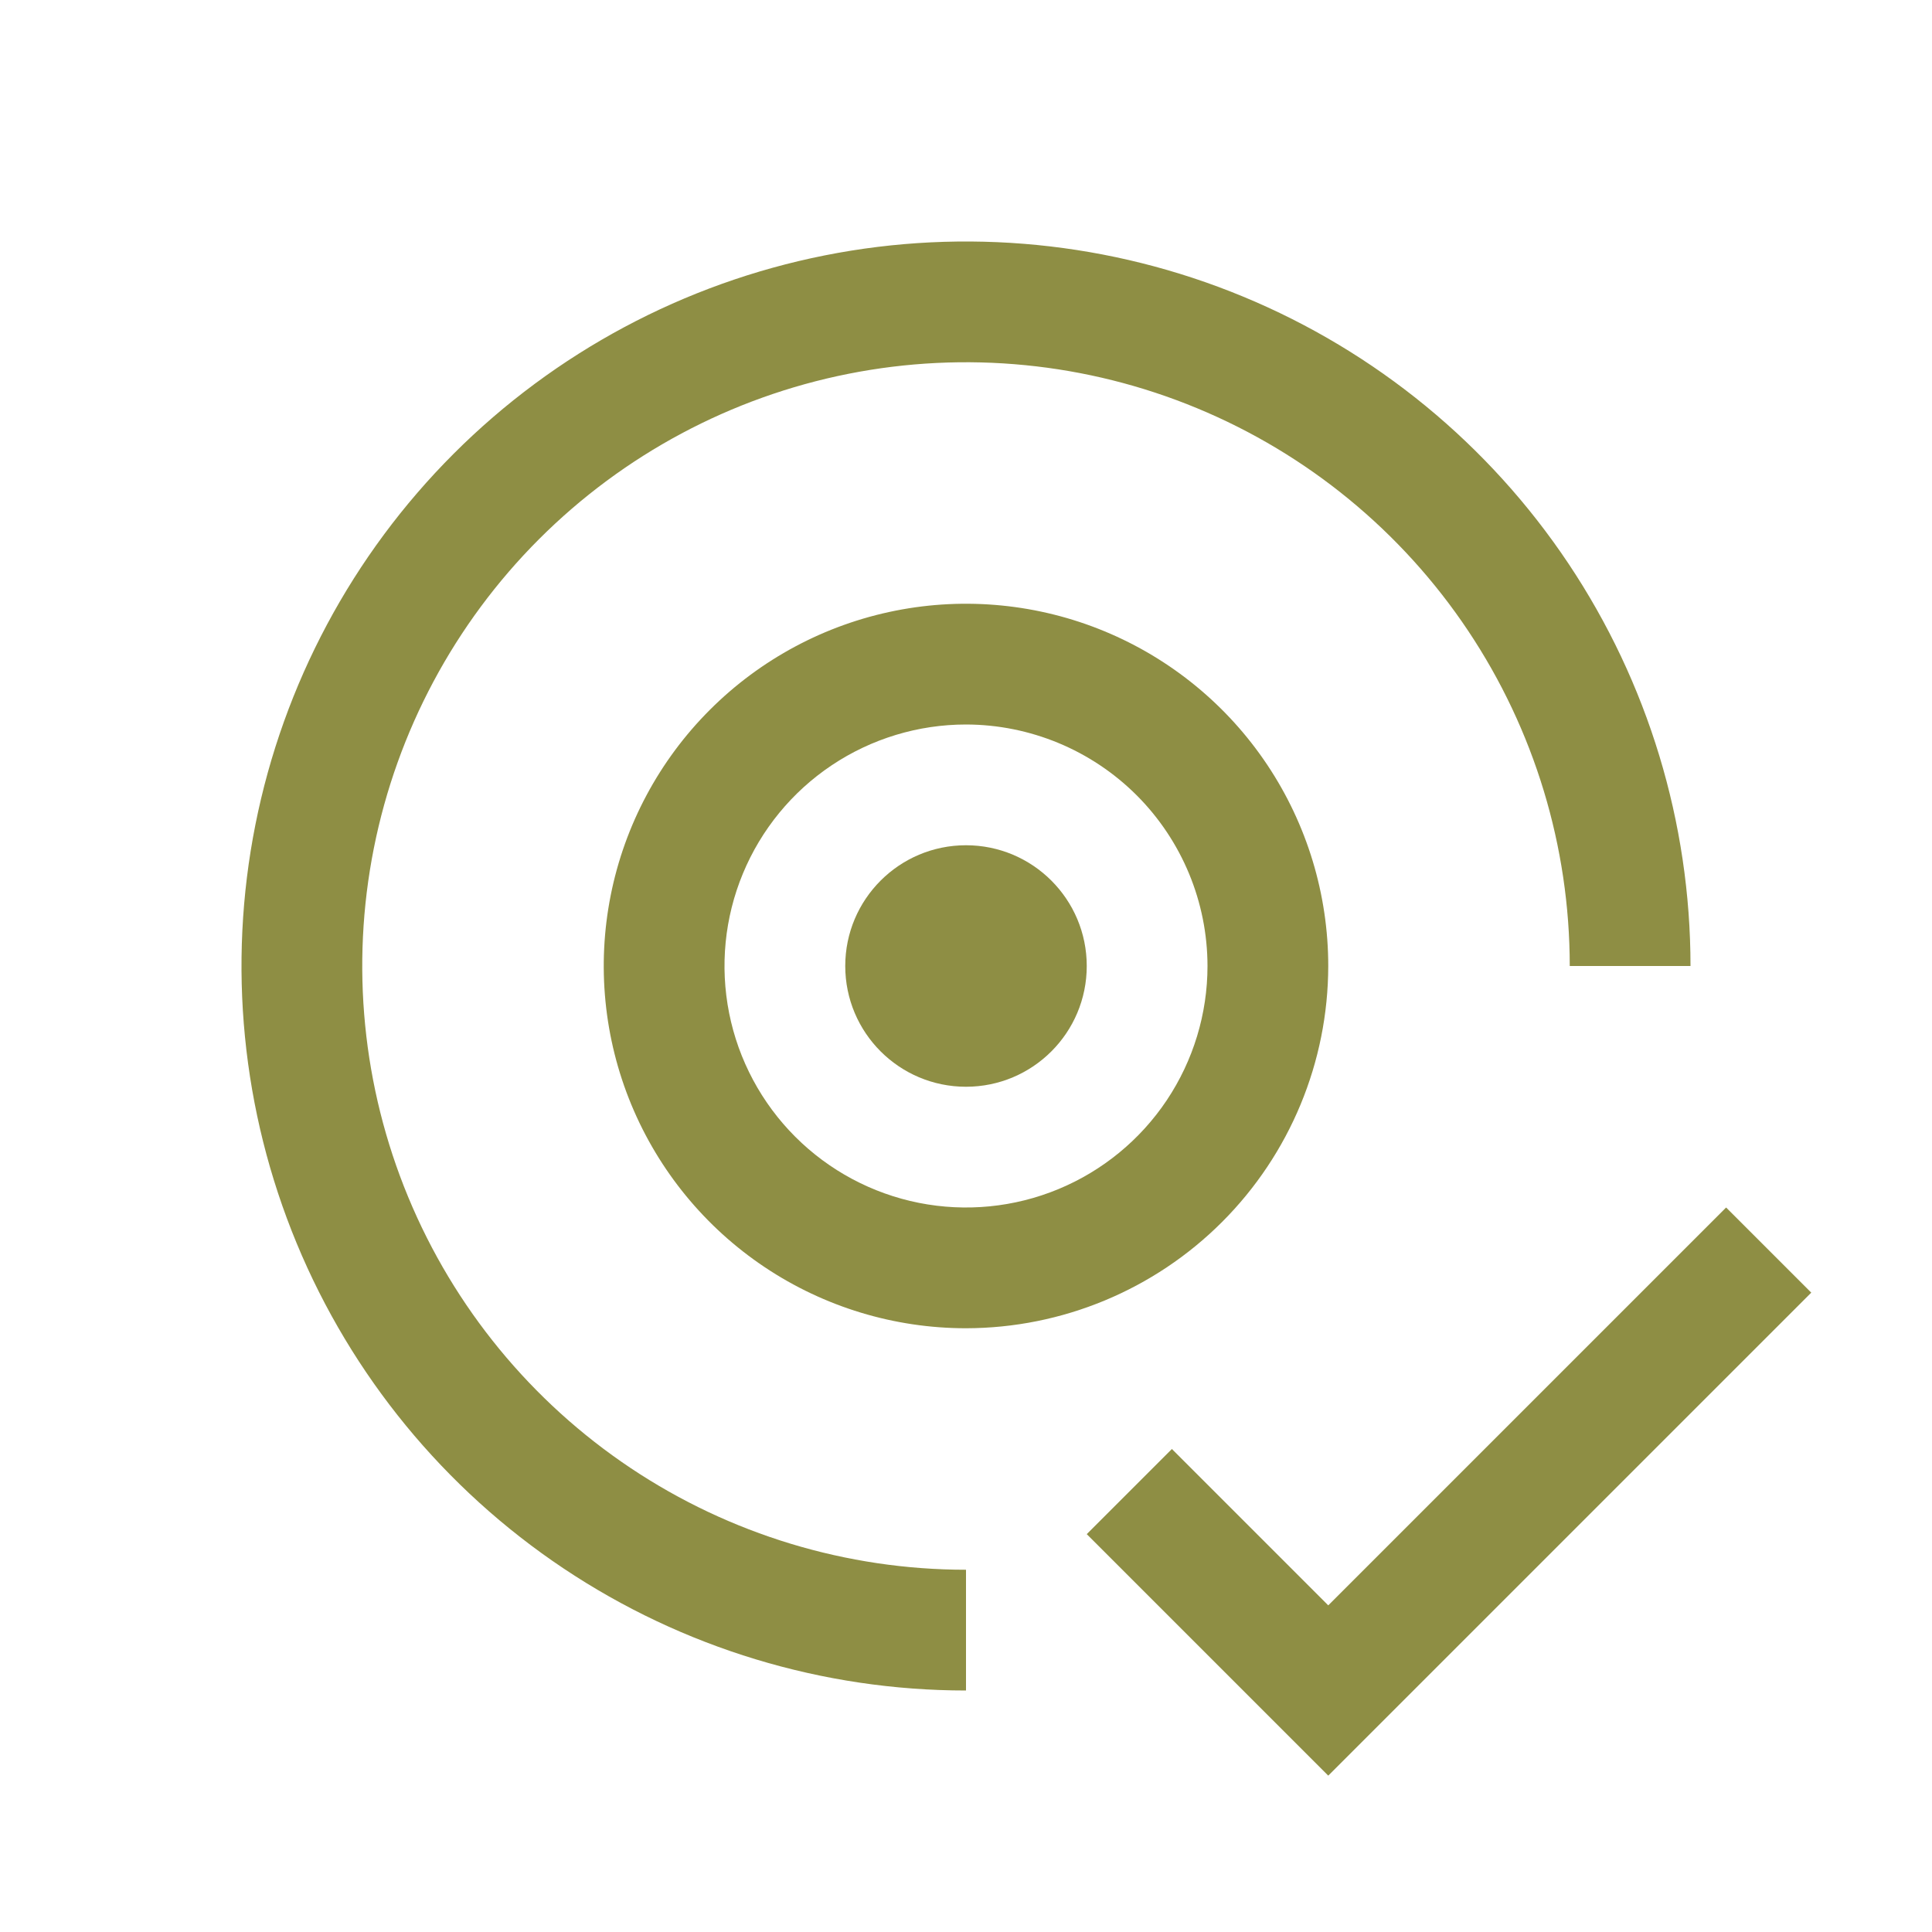 <svg xmlns="http://www.w3.org/2000/svg" width="60" height="60" viewBox="0 0 60 60" fill="none">
<path d="M41.25 49.856L36.394 45L33.75 47.644L41.25 55.144L56.25 40.144L53.606 37.5L41.25 49.856Z" fill="#8E8E44"/>
<path d="M30 33.75C32.071 33.75 33.75 32.071 33.75 30C33.75 27.929 32.071 26.25 30 26.25C27.929 26.25 26.25 27.929 26.25 30C26.25 32.071 27.929 33.75 30 33.75Z" fill="#8E8E44"/>
<path d="M30 41.25C27.775 41.25 25.6 40.59 23.75 39.354C21.9 38.118 20.458 36.361 19.606 34.305C18.755 32.249 18.532 29.988 18.966 27.805C19.4 25.623 20.472 23.618 22.045 22.045C23.618 20.472 25.623 19.4 27.805 18.966C29.988 18.532 32.249 18.755 34.305 19.606C36.361 20.458 38.118 21.9 39.354 23.75C40.59 25.6 41.25 27.775 41.25 30C41.246 32.983 40.06 35.842 37.951 37.951C35.842 40.06 32.983 41.246 30 41.25ZM30 22.5C28.517 22.5 27.067 22.94 25.833 23.764C24.6 24.588 23.639 25.759 23.071 27.13C22.503 28.5 22.355 30.008 22.644 31.463C22.933 32.918 23.648 34.254 24.697 35.303C25.746 36.352 27.082 37.066 28.537 37.356C29.992 37.645 31.5 37.497 32.87 36.929C34.241 36.361 35.412 35.4 36.236 34.167C37.06 32.933 37.5 31.483 37.5 30C37.498 28.012 36.706 26.105 35.301 24.699C33.895 23.294 31.988 22.503 30 22.5Z" fill="#8E8E44"/>
<path d="M52.5 30C52.5 25.55 51.18 21.2 48.708 17.5C46.236 13.8 42.722 10.916 38.61 9.213C34.499 7.51 29.975 7.064 25.61 7.932C21.246 8.801 17.237 10.943 14.09 14.09C10.943 17.237 8.801 21.246 7.932 25.61C7.064 29.975 7.51 34.499 9.213 38.61C10.916 42.722 13.8 46.236 17.5 48.708C21.2 51.18 25.55 52.5 30 52.5V48.75C26.292 48.75 22.666 47.65 19.583 45.59C16.5 43.53 14.096 40.601 12.677 37.175C11.258 33.749 10.887 29.979 11.61 26.342C12.334 22.705 14.12 19.364 16.742 16.742C19.364 14.12 22.705 12.334 26.342 11.61C29.979 10.887 33.749 11.258 37.175 12.677C40.601 14.096 43.53 16.5 45.59 19.583C47.65 22.666 48.75 26.292 48.75 30H52.5Z" fill="#8E8E44"/>
</svg>